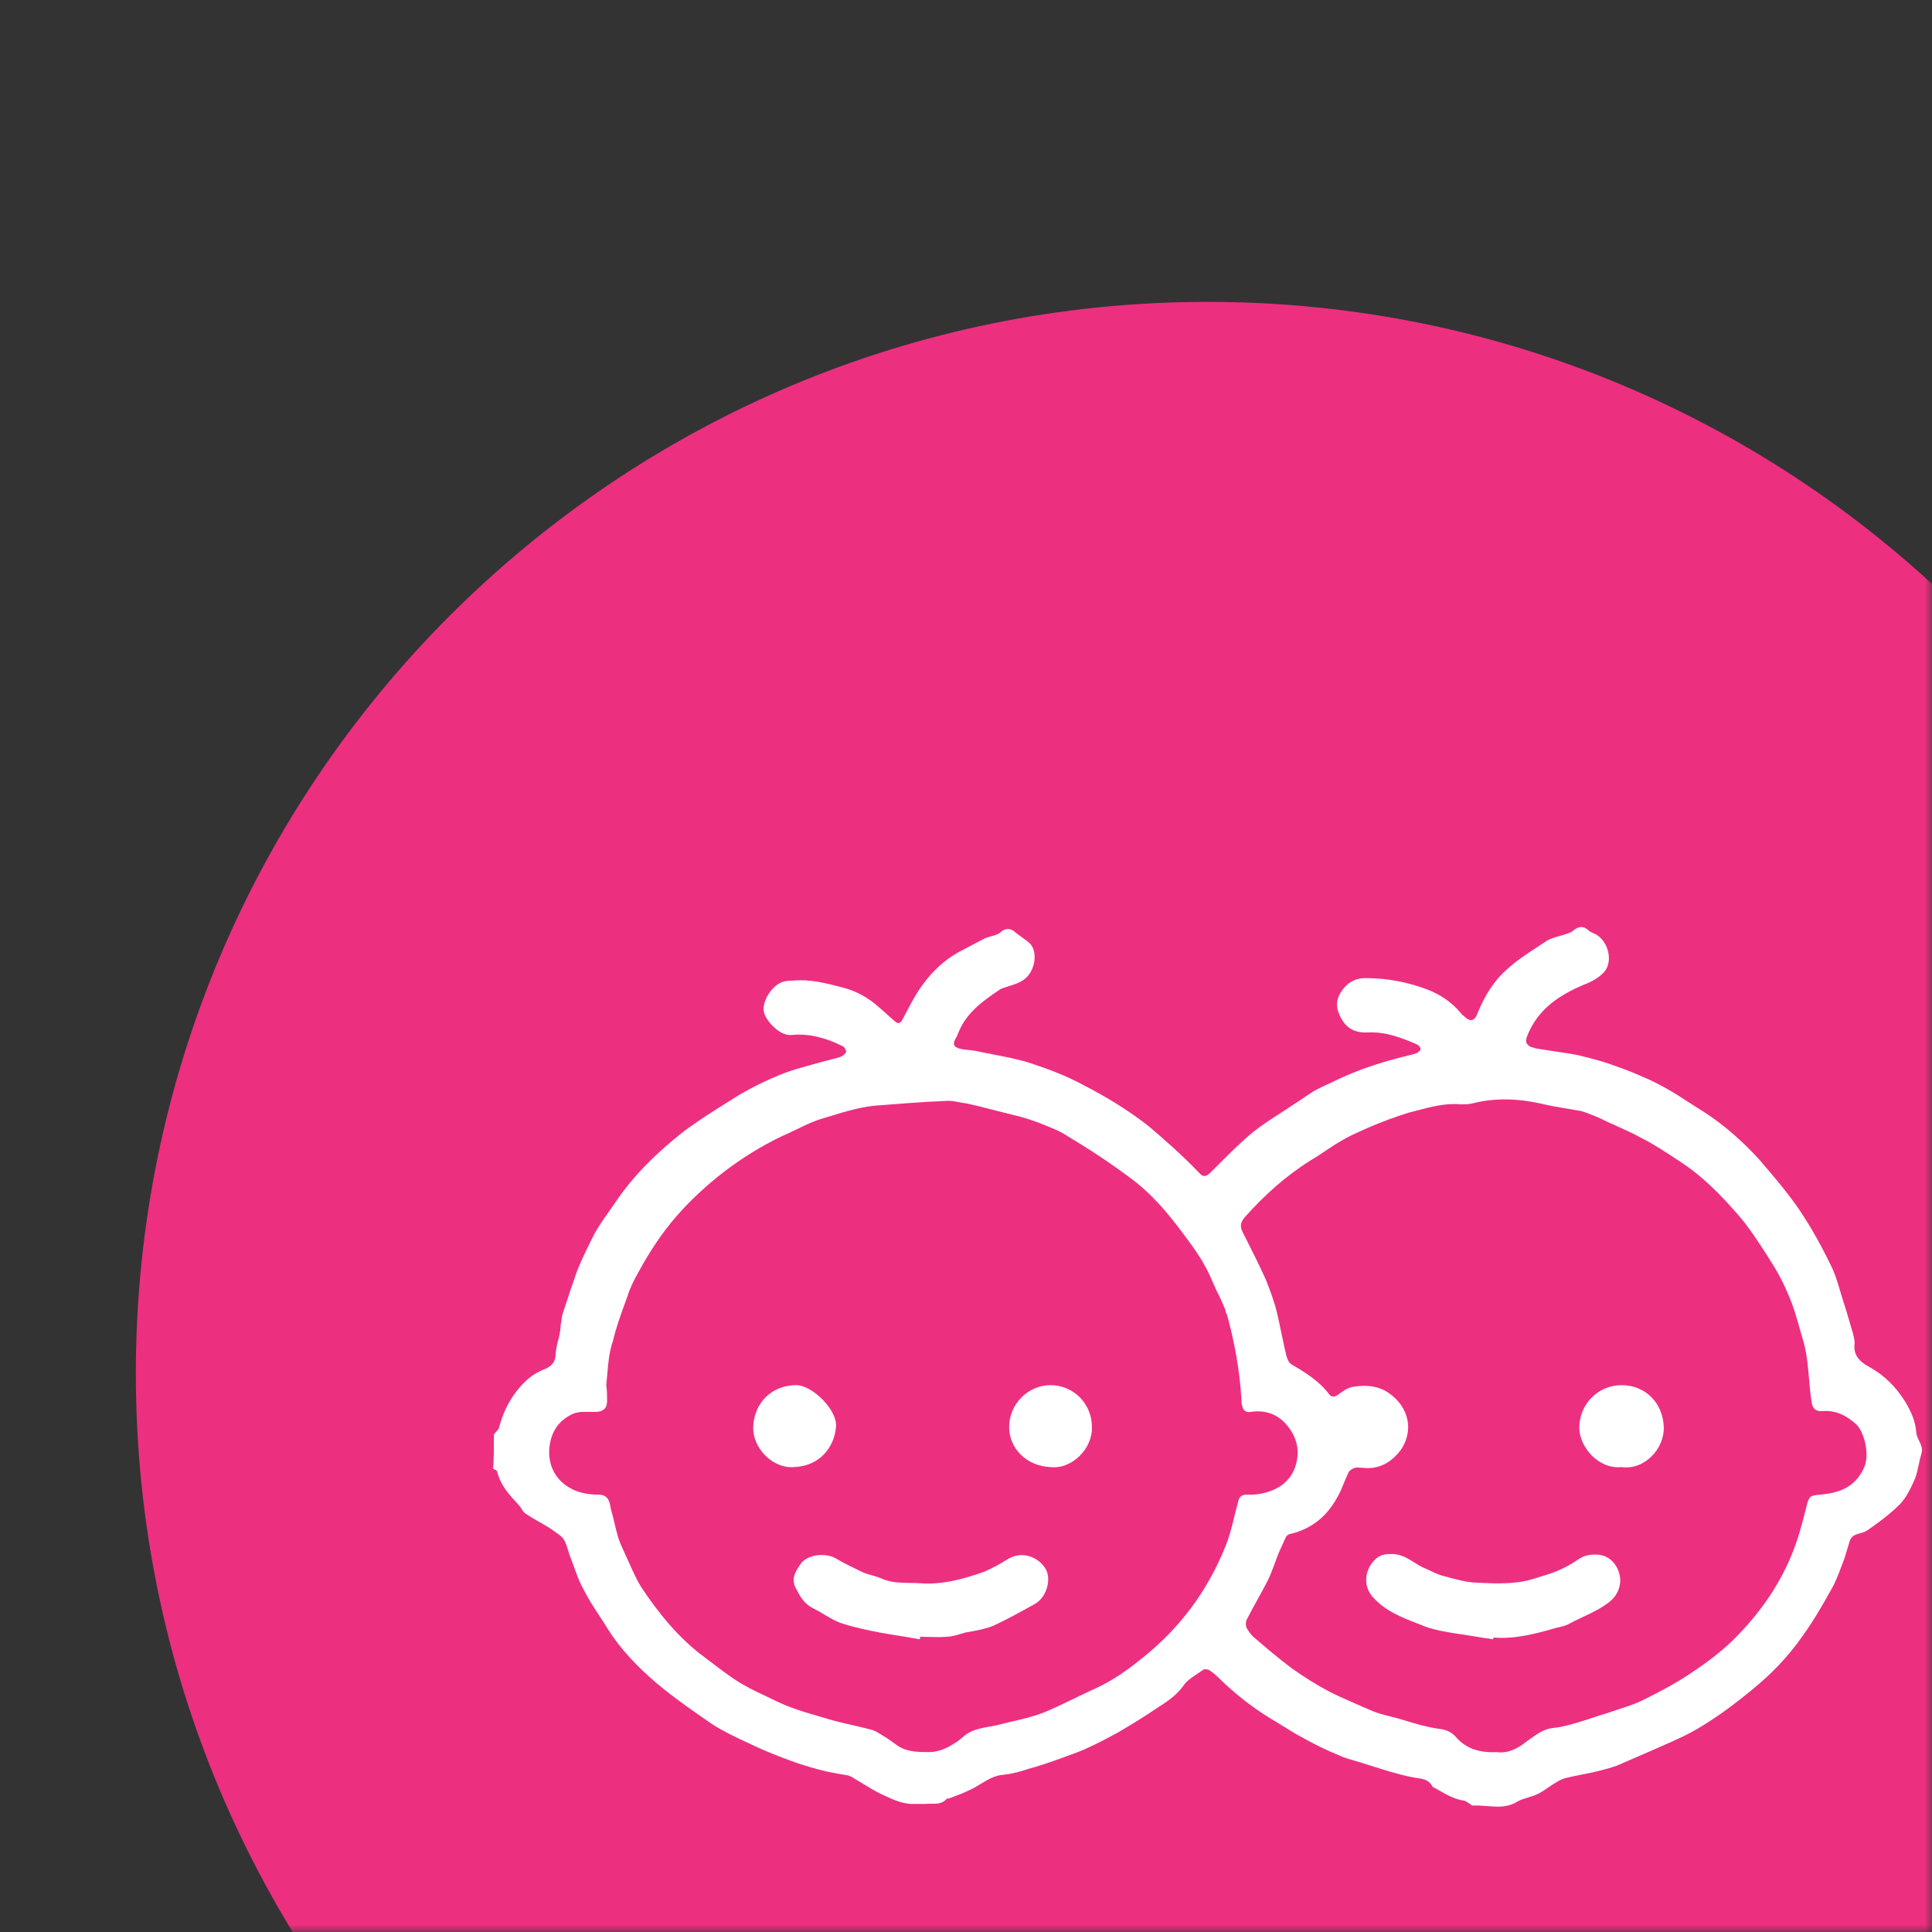 <?xml version="1.0" encoding="UTF-8"?> <svg xmlns="http://www.w3.org/2000/svg" width="128" height="128" viewBox="0 0 128 128" fill="none"><rect x="0" y="0" width="128" height="128" fill="#333333" stroke="none"/> <mask id="mask0_1749_1421" style="mask-type:alpha" maskUnits="userSpaceOnUse" x="0" y="0" width="128" height="128"> <rect width="128" height="128" fill="white"></rect> </mask> <g mask="url(#mask0_1749_1421)"> <path fill-rule="evenodd" clip-rule="evenodd" d="M80 162C119.212 162 151 130.212 151 91C151 51.788 119.212 20 80 20C40.788 20 9 51.788 9 91C9 130.212 40.788 162 80 162Z" fill="#ED2F80"></path> <path d="M59.613 108.384C60.047 108.453 60.48 108.522 60.927 108.605C60.983 108.549 60.983 108.494 60.927 108.439C61.135 108.439 61.335 108.445 61.534 108.451C61.926 108.463 62.31 108.476 62.718 108.439C63.029 108.439 63.377 108.334 63.703 108.235C63.786 108.21 63.869 108.185 63.949 108.162L64.082 108.138C64.66 108.035 65.276 107.925 65.796 107.719C66.747 107.276 67.643 106.777 68.538 106.279C69.377 105.836 69.713 104.507 69.209 103.842C68.762 103.178 67.699 102.68 66.691 103.344C66.244 103.621 65.74 103.898 65.236 104.119C63.837 104.618 62.438 105.005 60.983 104.895C60.76 104.881 60.536 104.877 60.314 104.874C59.644 104.863 58.983 104.853 58.353 104.563C58.157 104.479 57.962 104.424 57.766 104.368C57.57 104.313 57.374 104.258 57.178 104.175C57.04 104.106 56.898 104.038 56.755 103.969C56.318 103.758 55.865 103.539 55.443 103.289C54.772 102.846 53.485 102.956 53.037 103.621C52.701 104.119 52.366 104.618 52.757 105.282C53.037 105.836 53.317 106.279 53.876 106.556C54.132 106.682 54.372 106.825 54.608 106.966C54.99 107.194 55.363 107.416 55.779 107.553C56.618 107.83 57.458 107.996 58.297 108.162C58.745 108.245 59.179 108.314 59.613 108.384Z" fill="white"></path> <path d="M69.6 97.198C68.033 97.142 66.858 95.979 66.858 94.54C66.858 93.044 68.089 91.77 69.6 91.77C71.111 91.77 72.342 92.989 72.342 94.54C72.398 95.979 70.999 97.364 69.6 97.198Z" fill="white"></path> <path d="M49.903 94.54C49.847 95.924 51.19 97.308 52.589 97.198C54.324 97.142 55.275 95.868 55.387 94.54C55.499 93.432 53.82 91.77 52.757 91.77C51.134 91.77 49.959 92.933 49.903 94.54Z" fill="white"></path> <path d="M98.924 108.605C98.504 108.55 98.084 108.48 97.664 108.411C97.245 108.342 96.825 108.273 96.405 108.217C95.734 108.107 95.062 107.996 94.447 107.774C94.271 107.703 94.094 107.634 93.917 107.565C92.855 107.152 91.792 106.738 90.977 105.836C90.25 105.061 90.417 103.898 91.201 103.233C91.537 102.957 91.873 102.957 92.32 102.957C92.861 102.992 93.286 103.258 93.699 103.516C93.927 103.659 94.152 103.799 94.391 103.898C94.521 103.953 94.652 104.015 94.782 104.076C95.044 104.199 95.305 104.322 95.566 104.396C95.734 104.438 95.901 104.483 96.07 104.528C96.573 104.663 97.077 104.798 97.58 104.839C98.532 104.895 99.483 104.95 100.434 104.839C101.016 104.795 101.598 104.609 102.18 104.423C102.326 104.377 102.471 104.33 102.617 104.286C103.288 104.064 103.96 103.732 104.519 103.344C104.967 103.012 105.471 102.957 105.974 103.012C106.87 103.123 107.485 104.119 107.317 105.005C107.15 105.892 106.478 106.279 105.807 106.667C105.499 106.833 105.177 106.985 104.855 107.138C104.534 107.29 104.212 107.442 103.904 107.608C103.68 107.719 103.456 107.774 103.176 107.83C101.833 108.217 100.434 108.605 98.979 108.494C98.924 108.494 98.924 108.55 98.924 108.605Z" fill="white"></path> <path d="M104.632 94.595C104.632 95.868 105.919 97.364 107.43 97.198C108.941 97.419 110.285 95.979 110.229 94.54C110.172 92.933 108.997 91.77 107.43 91.77C105.864 91.77 104.632 93.044 104.632 94.595Z" fill="white"></path> <path fill-rule="evenodd" clip-rule="evenodd" d="M32.872 94.859C32.82 94.915 32.767 94.972 32.723 95.038C32.723 95.869 32.723 96.755 32.667 97.308C32.685 97.317 32.704 97.326 32.724 97.335C32.829 97.383 32.947 97.437 32.947 97.53C33.17 98.416 33.73 99.025 34.346 99.69C34.441 99.784 34.506 99.889 34.567 99.987C34.648 100.118 34.721 100.235 34.849 100.299C35.129 100.493 35.423 100.659 35.716 100.825C36.01 100.991 36.304 101.157 36.584 101.351C36.666 101.416 36.753 101.476 36.839 101.536C37.046 101.679 37.249 101.82 37.367 102.016C37.499 102.244 37.573 102.492 37.646 102.736C37.696 102.906 37.746 103.075 37.815 103.234C37.89 103.426 37.961 103.623 38.032 103.82C38.227 104.361 38.424 104.907 38.711 105.393C39 105.966 39.359 106.515 39.713 107.056C39.907 107.352 40.099 107.646 40.277 107.941C41.117 109.27 42.236 110.433 43.467 111.485C44.642 112.482 45.929 113.368 47.216 114.254C48 114.752 48.839 115.14 49.679 115.527C50.35 115.86 51.022 116.137 51.749 116.414C52.589 116.746 53.428 117.023 54.268 117.244C54.883 117.41 55.554 117.521 56.226 117.632C56.254 117.659 56.296 117.673 56.338 117.687C56.38 117.701 56.422 117.715 56.45 117.742C56.689 117.881 56.914 118.019 57.135 118.154C57.535 118.399 57.92 118.636 58.352 118.85C58.426 118.883 58.499 118.917 58.572 118.951C59.228 119.256 59.892 119.564 60.647 119.514H61.319C61.453 119.5 61.587 119.501 61.72 119.502C62.083 119.504 62.43 119.507 62.718 119.182C62.718 119.155 62.76 119.155 62.809 119.155C62.857 119.155 62.913 119.155 62.941 119.127C63.389 118.961 63.837 118.795 64.284 118.573C64.519 118.466 64.742 118.33 64.967 118.193C65.438 117.905 65.916 117.614 66.523 117.576C67.082 117.521 67.642 117.355 68.146 117.189C68.761 117.023 69.433 116.801 70.048 116.579C70.265 116.497 70.481 116.42 70.696 116.343C71.204 116.161 71.703 115.982 72.175 115.749C72.79 115.472 73.406 115.14 74.022 114.807C74.973 114.254 75.868 113.7 76.764 113.091C77.379 112.703 77.939 112.316 78.387 111.707C78.591 111.383 78.945 111.148 79.295 110.915C79.424 110.829 79.553 110.744 79.674 110.654C79.786 110.544 80.009 110.599 80.121 110.654C80.457 110.876 80.737 111.153 81.017 111.43C82.136 112.482 83.311 113.368 84.654 114.143C84.841 114.254 85.027 114.371 85.214 114.488C85.587 114.721 85.96 114.955 86.333 115.14C87.116 115.583 87.9 115.97 88.739 116.303C89.037 116.45 89.386 116.549 89.734 116.647C89.908 116.696 90.082 116.746 90.25 116.801C90.446 116.862 90.643 116.925 90.842 116.989L90.843 116.989C91.726 117.271 92.639 117.562 93.552 117.742C93.658 117.766 93.767 117.782 93.876 117.798C94.28 117.857 94.674 117.915 94.895 118.352C94.951 118.407 95.007 118.462 95.063 118.462C95.18 118.525 95.294 118.591 95.409 118.655C95.897 118.932 96.376 119.203 96.965 119.293C97.04 119.293 97.115 119.342 97.189 119.391C97.227 119.416 97.264 119.441 97.301 119.459C97.345 119.481 97.381 119.511 97.414 119.54C97.466 119.585 97.513 119.625 97.581 119.625C97.892 119.608 98.203 119.633 98.512 119.658C99.205 119.714 99.889 119.769 100.547 119.348C100.751 119.233 100.986 119.162 101.228 119.09C101.449 119.024 101.676 118.956 101.89 118.85C102.147 118.723 102.385 118.559 102.616 118.401C102.787 118.284 102.954 118.169 103.121 118.075C103.289 117.964 103.513 117.853 103.737 117.798C104.072 117.715 104.422 117.646 104.772 117.576C105.121 117.507 105.471 117.438 105.807 117.355C106.255 117.244 106.703 117.133 107.15 116.967C107.542 116.801 107.92 116.635 108.297 116.469C108.675 116.303 109.053 116.136 109.445 115.97C109.65 115.879 109.856 115.789 110.061 115.699C110.973 115.302 111.878 114.907 112.746 114.365C113.922 113.645 115.041 112.814 116.104 111.928C117.335 110.931 118.454 109.768 119.349 108.495C120.077 107.498 120.693 106.446 121.308 105.338C121.61 104.826 121.812 104.28 122.017 103.728C122.078 103.563 122.139 103.399 122.204 103.234C122.26 103.04 122.315 102.86 122.371 102.68C122.427 102.5 122.483 102.32 122.539 102.126C122.595 101.96 122.707 101.794 122.819 101.739C122.942 101.666 123.086 101.625 123.233 101.583C123.421 101.53 123.613 101.475 123.77 101.351C124.498 100.853 125.225 100.299 125.841 99.69C126.289 99.247 126.568 98.638 126.848 98.028C126.981 97.701 127.054 97.353 127.127 97.01C127.178 96.773 127.228 96.537 127.296 96.312C127.398 95.977 127.274 95.723 127.148 95.464C127.066 95.295 126.982 95.124 126.96 94.927C126.904 94.152 126.624 93.543 126.233 92.878C125.617 91.882 124.834 91.106 123.826 90.552C123.211 90.22 122.763 89.777 122.875 89.002C122.875 88.781 122.819 88.559 122.763 88.337C122.67 88.037 122.586 87.747 122.504 87.462C122.39 87.064 122.278 86.676 122.147 86.288C122.059 86.025 121.981 85.761 121.904 85.498C121.739 84.936 121.575 84.381 121.308 83.852C120.693 82.578 120.021 81.36 119.238 80.197C118.454 79.034 117.503 77.927 116.551 76.819C115.488 75.656 114.313 74.604 112.97 73.718C112.606 73.496 112.243 73.261 111.879 73.026C111.515 72.79 111.151 72.555 110.788 72.334C110.116 71.946 109.501 71.614 108.829 71.337C108.102 71.005 107.318 70.728 106.535 70.451C105.863 70.229 105.191 70.063 104.52 69.897C104.041 69.808 103.547 69.735 103.044 69.661C102.607 69.596 102.165 69.531 101.722 69.454C101.666 69.426 101.61 69.412 101.554 69.398C101.498 69.385 101.442 69.371 101.386 69.343C101.106 69.177 101.05 69.011 101.163 68.679C101.89 66.796 103.401 65.854 105.191 65.135C105.583 64.968 106.031 64.692 106.311 64.359C106.926 63.584 106.479 62.144 105.527 61.812C105.415 61.757 105.304 61.701 105.247 61.646C104.912 61.314 104.576 61.369 104.24 61.646C104.128 61.757 103.961 61.812 103.792 61.867C103.623 61.93 103.453 61.977 103.287 62.023C103.014 62.099 102.749 62.173 102.505 62.31C102.282 62.463 102.054 62.611 101.827 62.76C101.145 63.207 100.463 63.653 99.875 64.193C98.98 64.968 98.365 65.965 97.917 67.073C97.693 67.682 97.413 67.737 96.965 67.294C96.887 67.256 96.837 67.19 96.794 67.135C96.775 67.111 96.758 67.09 96.742 67.073C96.182 66.408 95.454 65.91 94.615 65.578C93.328 65.079 91.929 64.802 90.474 64.802C89.747 64.802 89.243 65.135 88.907 65.633C88.627 66.021 88.459 66.519 88.683 67.073C89.019 68.014 89.635 68.457 90.642 68.402C91.761 68.347 92.824 68.734 93.832 69.177C93.999 69.233 94.111 69.398 94.111 69.509C94.111 69.62 93.944 69.731 93.832 69.786C93.552 69.869 93.272 69.938 92.992 70.008C92.712 70.077 92.433 70.146 92.153 70.229C91.537 70.395 90.866 70.617 90.25 70.838C89.802 71.005 89.411 71.171 89.019 71.337C88.747 71.471 88.475 71.597 88.206 71.721C87.812 71.903 87.426 72.081 87.06 72.278C86.837 72.417 86.612 72.569 86.389 72.721C86.165 72.873 85.941 73.026 85.717 73.164C85.419 73.367 85.114 73.564 84.809 73.761C84.2 74.155 83.591 74.549 83.031 74.992C82.226 75.655 81.493 76.39 80.745 77.138L80.744 77.139C80.557 77.327 80.368 77.516 80.177 77.705C79.897 77.982 79.674 77.982 79.45 77.705C78.387 76.598 77.267 75.601 76.092 74.604C74.749 73.552 73.294 72.666 71.783 71.891C70.664 71.281 69.489 70.838 68.314 70.451C67.53 70.192 66.697 70.032 65.864 69.872C65.447 69.792 65.031 69.712 64.62 69.62C64.461 69.594 64.314 69.58 64.174 69.567C64.019 69.552 63.872 69.538 63.725 69.509C63.165 69.398 63.053 69.177 63.389 68.679C63.417 68.623 63.431 68.582 63.445 68.54C63.459 68.499 63.473 68.457 63.501 68.402C64.05 67.044 65.19 66.272 66.237 65.564L66.299 65.522C66.476 65.449 66.662 65.391 66.846 65.334C67.361 65.173 67.872 65.014 68.202 64.525C68.593 63.972 68.705 63.03 68.258 62.532C68.094 62.37 67.891 62.226 67.684 62.08C67.538 61.976 67.389 61.871 67.25 61.757C66.97 61.48 66.579 61.48 66.299 61.757C66.187 61.867 66.019 61.923 65.851 61.978C65.767 62.006 65.67 62.033 65.572 62.061C65.474 62.089 65.376 62.117 65.292 62.144C64.984 62.31 64.69 62.463 64.396 62.615C64.103 62.767 63.809 62.919 63.501 63.086C62.606 63.584 61.822 64.304 61.207 65.135C60.758 65.712 60.417 66.36 60.069 67.022L60.068 67.024C59.982 67.187 59.896 67.352 59.808 67.516C59.64 67.848 59.472 67.848 59.248 67.626C59.08 67.488 58.912 67.336 58.745 67.184C58.576 67.031 58.409 66.879 58.241 66.74C57.513 66.076 56.674 65.633 55.778 65.412C54.715 65.135 53.652 64.858 52.533 64.968C52.085 64.968 51.749 65.024 51.413 65.301C50.854 65.744 50.462 66.575 50.63 67.128C50.798 67.682 51.693 68.679 52.477 68.568C53.652 68.457 54.771 68.789 55.778 69.288C55.946 69.343 56.058 69.565 56.058 69.675C56.058 69.786 55.834 69.952 55.722 70.008C55.442 70.1 55.145 70.176 54.839 70.253C54.596 70.314 54.348 70.377 54.1 70.451C53.959 70.49 53.816 70.53 53.67 70.57C52.999 70.755 52.281 70.953 51.637 71.226C50.686 71.614 49.791 72.056 48.951 72.555C48.752 72.68 48.552 72.805 48.351 72.931L48.349 72.932C47.306 73.584 46.242 74.249 45.258 74.992C43.579 76.321 42.012 77.816 40.781 79.643C40.646 79.844 40.5 80.05 40.352 80.26C40.01 80.743 39.655 81.245 39.382 81.748C38.99 82.523 38.599 83.298 38.263 84.129C38.179 84.35 38.109 84.558 38.039 84.766C37.969 84.973 37.899 85.181 37.815 85.403C37.731 85.679 37.633 85.97 37.535 86.261C37.437 86.552 37.34 86.842 37.255 87.119C37.227 87.23 37.214 87.341 37.2 87.451C37.186 87.562 37.172 87.673 37.144 87.784C37.144 88.061 37.088 88.337 37.032 88.614C36.92 89.002 36.808 89.445 36.808 89.833C36.752 90.275 36.528 90.497 36.192 90.663C35.745 90.829 35.353 91.051 35.017 91.328C34.01 92.214 33.394 93.321 33.059 94.595C33.025 94.695 32.95 94.775 32.872 94.859ZM40.221 92.823C40.221 92.491 40.221 92.103 40.166 91.771C40.193 91.524 40.214 91.277 40.235 91.032C40.298 90.284 40.361 89.544 40.613 88.836C40.798 88.014 41.096 87.193 41.383 86.402C41.445 86.234 41.505 86.066 41.565 85.901C41.732 85.347 42.012 84.793 42.292 84.295C43.019 82.966 43.803 81.748 44.81 80.585C45.873 79.366 47.105 78.259 48.392 77.317C49.623 76.431 50.91 75.656 52.309 75.047C52.507 74.957 52.701 74.862 52.894 74.768C53.411 74.516 53.922 74.267 54.491 74.106C54.646 74.059 54.801 74.011 54.956 73.964C56.089 73.617 57.227 73.268 58.409 73.219C59.808 73.109 61.207 72.998 62.606 72.943C62.936 72.906 63.243 72.965 63.557 73.026C63.721 73.058 63.888 73.09 64.061 73.109C64.172 73.136 64.298 73.164 64.424 73.192C64.55 73.219 64.676 73.247 64.788 73.275C65.628 73.496 66.523 73.718 67.418 73.939C67.866 74.05 68.37 74.216 68.817 74.382C68.957 74.44 69.097 74.495 69.236 74.55C69.764 74.759 70.277 74.962 70.72 75.268C72.119 76.099 73.462 76.985 74.805 77.982C76.26 79.034 77.379 80.363 78.442 81.803L78.565 81.969C78.98 82.532 79.429 83.141 79.786 83.796C80.023 84.189 80.205 84.609 80.39 85.037C80.466 85.213 80.543 85.391 80.625 85.568C80.798 85.868 80.938 86.201 81.07 86.516C81.108 86.608 81.146 86.699 81.185 86.787C81.185 86.898 81.24 87.008 81.296 87.119C81.8 88.947 82.136 90.829 82.248 92.712C82.248 92.878 82.248 92.989 82.304 93.155C82.36 93.432 82.528 93.598 82.864 93.543C83.927 93.377 84.822 93.764 85.438 94.65C85.885 95.26 86.053 95.979 85.941 96.644C85.717 98.195 84.486 98.914 83.031 99.025H82.584C82.248 99.025 82.08 99.191 82.024 99.523C81.934 99.843 81.856 100.162 81.778 100.48C81.614 101.153 81.451 101.819 81.185 102.458C80.009 105.393 78.163 107.886 75.644 109.879C74.693 110.654 73.742 111.319 72.678 111.817C72.187 112.038 71.713 112.268 71.243 112.496C70.536 112.84 69.837 113.179 69.097 113.479C68.438 113.732 67.754 113.891 67.078 114.048C66.722 114.131 66.367 114.213 66.019 114.309C65.885 114.336 65.751 114.359 65.618 114.382C65.195 114.456 64.779 114.528 64.396 114.697C64.136 114.794 63.932 114.965 63.73 115.136C63.585 115.258 63.441 115.38 63.277 115.472C62.773 115.804 62.214 116.081 61.542 116.081C60.871 116.081 60.144 116.081 59.528 115.693C59.405 115.612 59.282 115.524 59.156 115.433C58.938 115.277 58.712 115.114 58.465 114.974C58.411 114.942 58.359 114.91 58.309 114.879C58.097 114.748 57.907 114.631 57.681 114.586C57.261 114.475 56.842 114.378 56.422 114.281C56.002 114.184 55.583 114.088 55.163 113.977C54.864 113.884 54.566 113.798 54.268 113.712C53.671 113.54 53.074 113.368 52.477 113.146C51.861 112.925 51.302 112.648 50.742 112.371C50.014 112.039 49.343 111.707 48.671 111.263C48.203 110.954 47.763 110.619 47.311 110.275C47.115 110.126 46.916 109.975 46.713 109.824C44.978 108.55 43.635 106.889 42.46 105.117C42.188 104.669 41.953 104.148 41.725 103.643C41.671 103.524 41.618 103.405 41.565 103.289C41.511 103.17 41.458 103.055 41.405 102.94C41.237 102.576 41.077 102.229 40.949 101.849C40.865 101.545 40.795 101.254 40.725 100.963C40.655 100.673 40.585 100.382 40.501 100.077C40.473 99.994 40.459 99.911 40.445 99.828C40.431 99.745 40.417 99.662 40.389 99.579C40.277 99.191 40.053 99.025 39.662 99.025C38.822 99.025 38.095 98.859 37.423 98.361C36.416 97.585 36.192 96.367 36.528 95.26C36.752 94.54 37.2 94.041 37.871 93.709C38.095 93.598 38.375 93.543 38.599 93.543H39.438C39.942 93.543 40.221 93.321 40.221 92.823ZM101.163 115.361C100.547 115.86 99.875 116.192 99.148 116.081C98.029 116.137 97.133 115.86 96.462 115.084C96.182 114.752 95.79 114.586 95.287 114.531C94.503 114.42 93.776 114.198 93.048 113.977C92.768 113.884 92.47 113.809 92.165 113.732C91.922 113.67 91.673 113.608 91.425 113.534C91.126 113.449 90.859 113.332 90.574 113.207C90.487 113.169 90.398 113.13 90.306 113.091C90.074 112.985 89.831 112.879 89.584 112.772L89.582 112.771C89.054 112.541 88.507 112.303 88.011 112.039C87.172 111.596 86.389 111.097 85.605 110.544C84.71 109.879 83.871 109.159 83.031 108.44C82.864 108.273 82.695 108.051 82.584 107.83C82.528 107.719 82.528 107.442 82.584 107.332C82.807 106.889 83.045 106.459 83.283 106.03C83.521 105.601 83.759 105.172 83.983 104.729C84.159 104.38 84.301 103.996 84.435 103.632C84.471 103.534 84.507 103.438 84.542 103.344C84.667 102.976 84.852 102.576 85.031 102.191C85.093 102.057 85.156 101.923 85.214 101.794C85.27 101.739 85.382 101.628 85.493 101.628C86.892 101.296 87.9 100.465 88.571 99.247C88.768 98.922 88.907 98.578 89.045 98.238C89.142 97.998 89.239 97.759 89.355 97.53C89.411 97.419 89.579 97.308 89.747 97.253C89.894 97.217 90.016 97.228 90.147 97.24C90.215 97.246 90.285 97.253 90.362 97.253C91.425 97.364 92.265 96.81 92.824 96.035C93.776 94.595 93.216 92.934 91.705 92.103C91.034 91.771 90.306 91.771 89.635 91.882C89.299 91.937 88.963 92.158 88.683 92.38C88.459 92.546 88.236 92.601 88.068 92.38C87.396 91.494 86.501 90.94 85.549 90.386C85.382 90.275 85.27 89.999 85.214 89.777C85.102 89.307 85.004 88.836 84.906 88.365C84.808 87.895 84.71 87.424 84.598 86.953C84.43 86.233 84.15 85.513 83.871 84.793C83.423 83.797 82.919 82.8 82.416 81.803C82.136 81.305 82.136 81.028 82.472 80.64C83.759 79.2 85.158 77.927 86.837 76.874C87.172 76.681 87.48 76.473 87.788 76.265C88.096 76.058 88.403 75.85 88.739 75.656C89.259 75.329 89.82 75.08 90.353 74.844C90.45 74.8 90.546 74.757 90.642 74.715C91.537 74.327 92.433 73.995 93.328 73.718C93.522 73.67 93.716 73.619 93.911 73.567C94.838 73.322 95.78 73.073 96.797 73.164C97.021 73.164 97.301 73.164 97.525 73.109C99.036 72.721 100.547 72.777 102.058 73.109C102.655 73.257 103.252 73.355 103.848 73.454C104.147 73.503 104.445 73.552 104.744 73.607C105.136 73.718 105.527 73.884 105.919 74.05C106.274 74.226 106.646 74.392 107.022 74.561C107.595 74.818 108.176 75.078 108.717 75.379C109.523 75.778 110.33 76.312 111.095 76.819L111.347 76.985C112.802 77.927 113.977 79.145 115.097 80.419C115.88 81.305 116.551 82.357 117.223 83.409C117.727 84.184 118.174 85.015 118.51 85.845C118.81 86.524 119.012 87.236 119.216 87.955C119.278 88.174 119.34 88.394 119.405 88.614C119.694 89.507 119.773 90.423 119.854 91.347C119.897 91.856 119.942 92.368 120.021 92.878C120.077 93.321 120.301 93.543 120.805 93.487C121.7 93.432 122.371 93.82 122.987 94.373C123.547 94.927 123.883 96.422 123.491 97.253C122.875 98.582 121.812 98.914 120.581 99.025C119.909 99.081 119.853 99.136 119.685 99.8C119.406 100.908 119.126 102.016 118.678 103.068C117.783 105.227 116.44 107.055 114.817 108.661C113.977 109.491 112.914 110.267 111.907 110.931C110.9 111.596 109.836 112.149 108.717 112.703C108.232 112.925 107.697 113.097 107.163 113.269C106.895 113.355 106.628 113.442 106.367 113.534C106.087 113.617 105.793 113.714 105.499 113.811C105.206 113.908 104.912 114.005 104.632 114.088C104.072 114.254 103.513 114.42 102.953 114.475C102.334 114.523 101.876 114.851 101.409 115.186C101.327 115.245 101.245 115.304 101.163 115.361Z" fill="white"></path> </g> </svg> 
